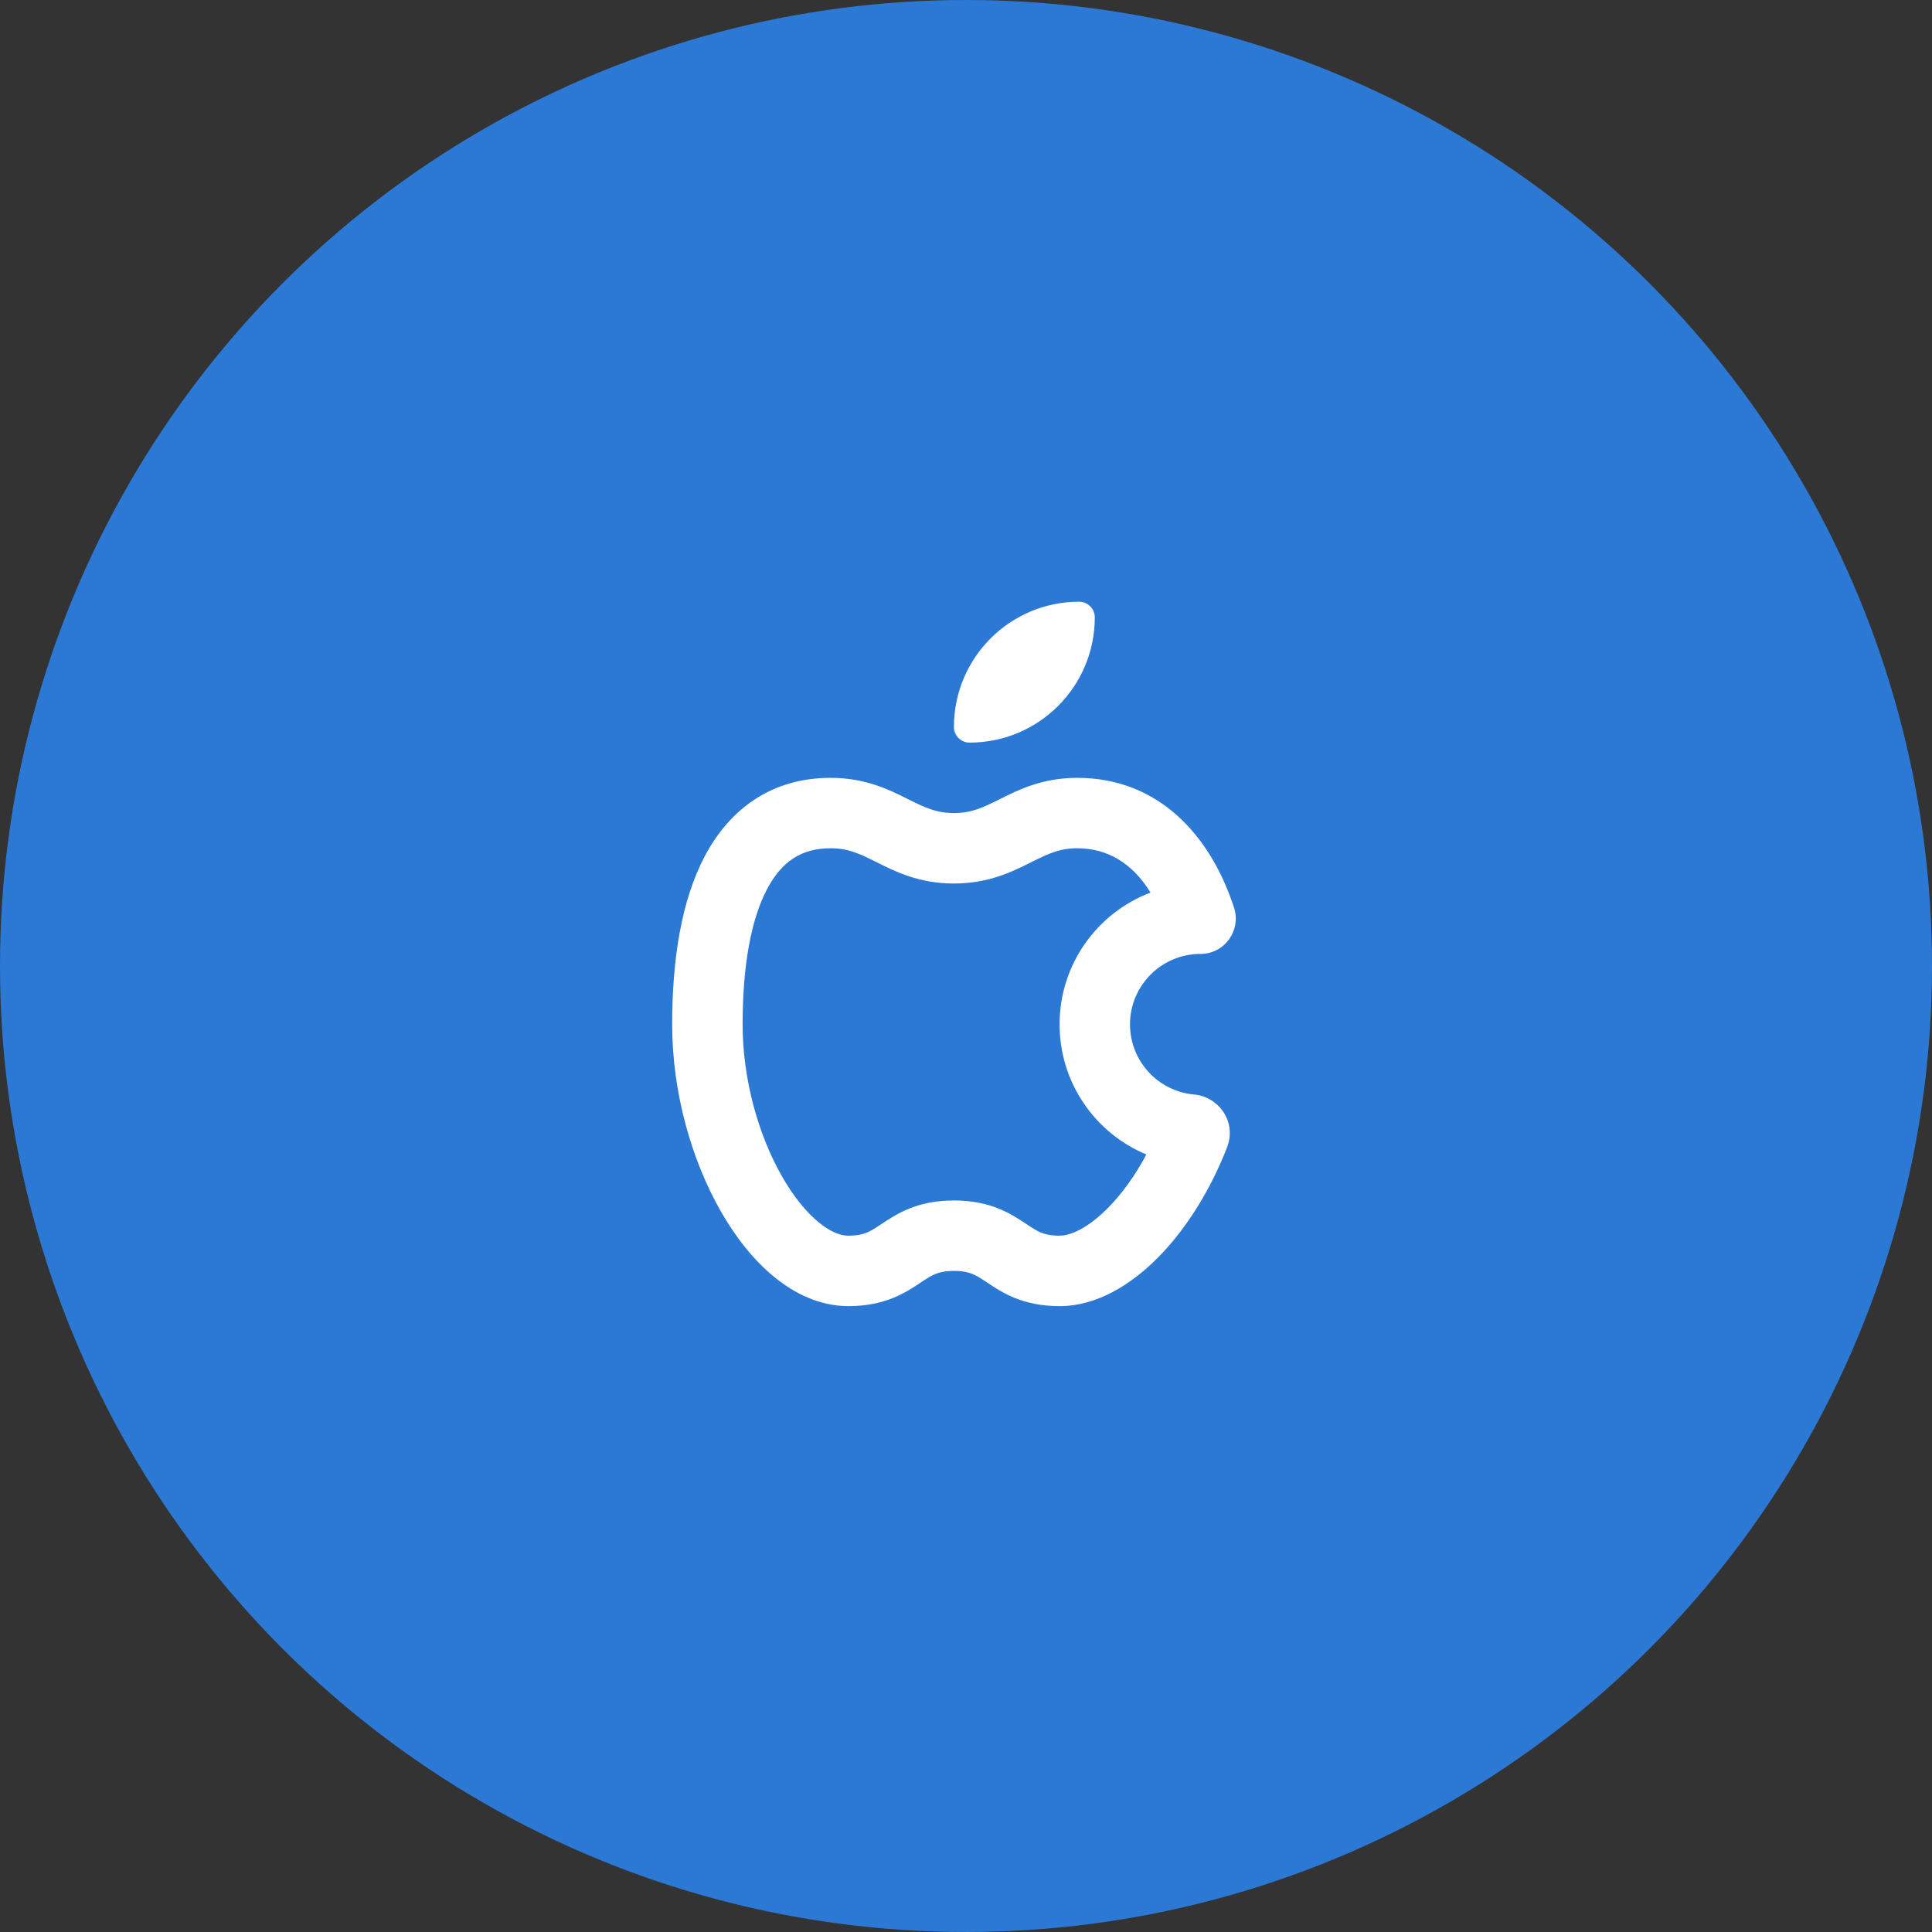 <svg width="80" height="80" viewBox="0 0 80 80" fill="none" xmlns="http://www.w3.org/2000/svg">
<rect x="0" y="0" width="80" height="80" fill="#333333" stroke="none"/>
<circle cx="40" cy="40" r="40" fill="#2C79D5"/>
<path fill-rule="evenodd" clip-rule="evenodd" d="M31.765 36.81C31.107 38.053 30.75 39.961 30.75 42.417C30.75 44.713 31.412 47.016 32.38 48.712C32.864 49.558 33.395 50.202 33.905 50.618C34.418 51.037 34.832 51.167 35.125 51.167C35.498 51.167 35.723 51.107 35.882 51.043C36.063 50.971 36.219 50.872 36.503 50.683C37.123 50.27 37.968 49.709 39.5 49.709C41.032 49.709 41.877 50.27 42.496 50.683C42.78 50.872 42.936 50.971 43.117 51.043C43.277 51.107 43.502 51.167 43.875 51.167C44.316 51.167 45.047 50.87 45.913 49.983C46.47 49.412 47.008 48.668 47.47 47.805C45.359 46.928 43.875 44.846 43.875 42.417C43.875 39.923 45.44 37.795 47.641 36.96C46.874 35.708 45.822 35.125 44.604 35.125C43.882 35.125 43.422 35.342 42.704 35.7C42.691 35.707 42.677 35.714 42.664 35.72C41.928 36.089 40.939 36.584 39.5 36.584C38.06 36.584 37.072 36.089 36.335 35.72C36.322 35.714 36.309 35.707 36.295 35.7C35.578 35.342 35.118 35.125 34.395 35.125C33.187 35.125 32.37 35.668 31.765 36.81ZM29.187 35.445C30.224 33.488 31.958 32.209 34.395 32.209C35.835 32.209 36.823 32.703 37.56 33.072C37.573 33.078 37.587 33.085 37.6 33.092C38.318 33.45 38.778 33.667 39.5 33.667C40.222 33.667 40.682 33.45 41.4 33.092C41.413 33.085 41.426 33.078 41.44 33.072C42.176 32.703 43.165 32.209 44.604 32.209C47.927 32.209 50.107 34.531 51.099 37.587C51.399 38.512 50.721 39.5 49.708 39.5C48.097 39.5 46.791 40.806 46.791 42.417C46.791 43.94 47.96 45.192 49.449 45.322C50.452 45.41 51.22 46.445 50.812 47.501C50.133 49.258 49.145 50.846 48.001 52.019C46.892 53.156 45.453 54.084 43.875 54.084C42.343 54.084 41.498 53.522 40.878 53.109C40.594 52.92 40.438 52.821 40.257 52.749C40.098 52.685 39.873 52.625 39.5 52.625C39.127 52.625 38.902 52.685 38.742 52.749C38.561 52.821 38.405 52.92 38.121 53.109C37.502 53.522 36.657 54.084 35.125 54.084C33.959 54.084 32.914 53.575 32.06 52.877C31.203 52.178 30.458 51.227 29.848 50.159C28.629 48.026 27.833 45.225 27.833 42.417C27.833 39.768 28.204 37.302 29.187 35.445Z" fill="white"/>
<path d="M39.5 30.102C39.5 27.238 41.822 24.916 44.685 24.916V24.916C45.043 24.916 45.333 25.207 45.333 25.565V25.565C45.333 28.428 43.012 30.75 40.148 30.75V30.75C39.79 30.75 39.5 30.46 39.5 30.102V30.102Z" fill="white"/>
</svg>
